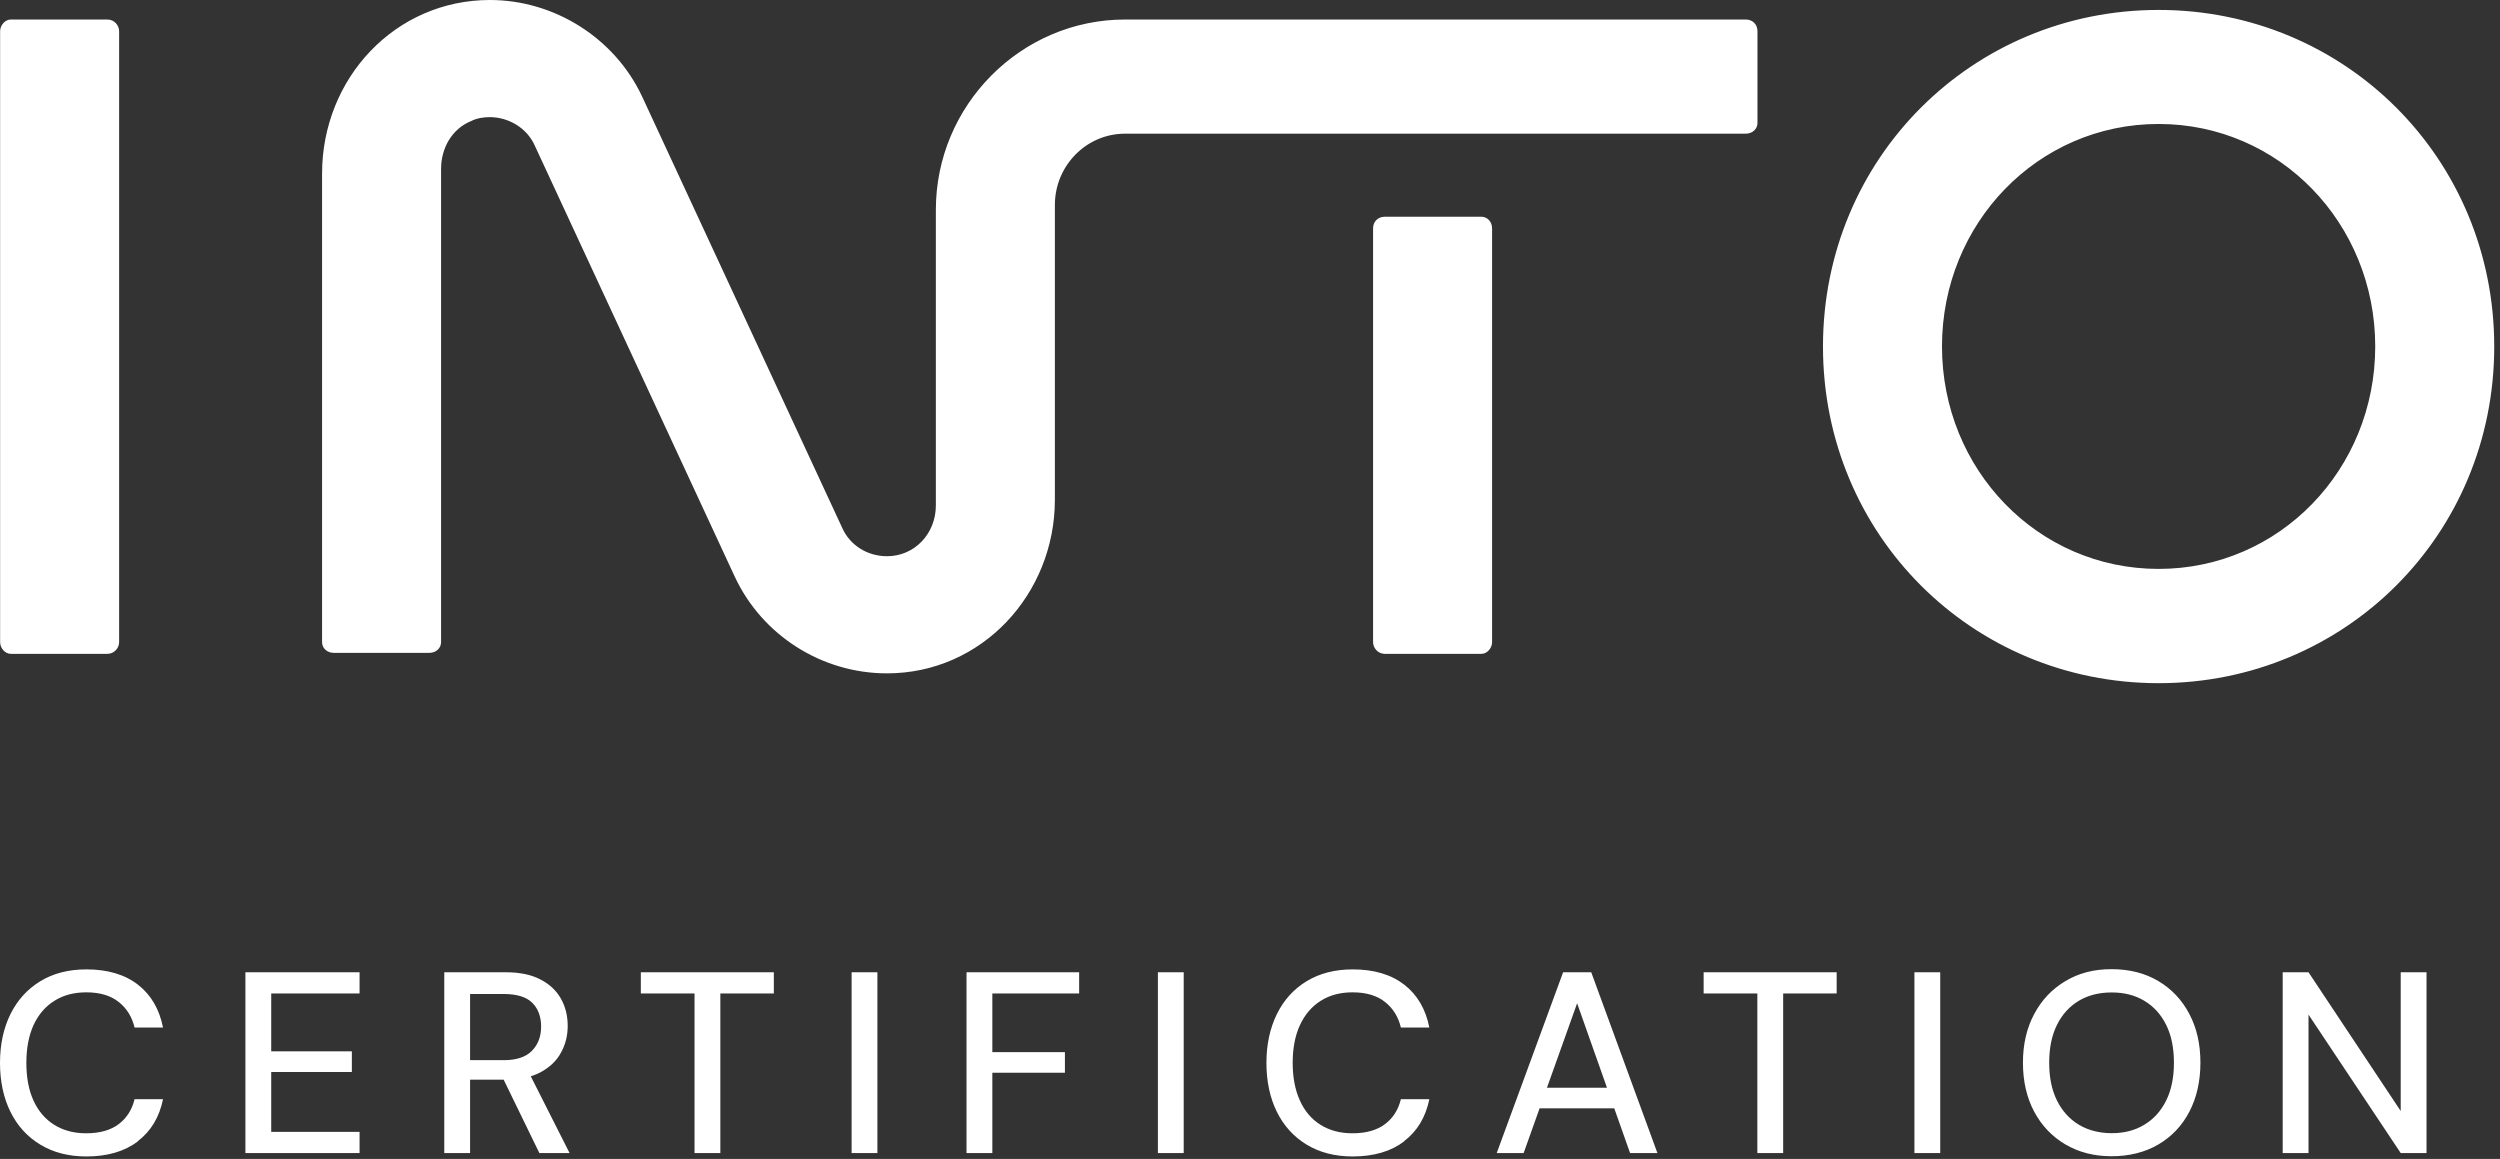 <?xml version="1.0" encoding="UTF-8"?> <svg xmlns="http://www.w3.org/2000/svg" width="151" height="70" viewBox="0 0 151 70" fill="none"><rect x="0" y="0" width="151" height="70" fill="#333333" stroke="none"/><path d="M105.445 1.179H67.958C61.649 1.179 56.526 6.369 56.526 12.671V30.532C56.526 32.244 55.227 33.596 53.582 33.596C52.403 33.596 51.343 32.95 50.87 31.884L38.786 5.836C37.134 2.298 33.483 0 29.592 0C23.876 0 19.453 4.717 19.453 10.492V38.786C19.453 39.139 19.746 39.432 20.159 39.432H25.935C26.348 39.432 26.641 39.139 26.641 38.786V10.199C26.641 8.96 27.287 7.781 28.466 7.308C28.82 7.128 29.233 7.075 29.586 7.075C30.705 7.075 31.824 7.721 32.297 8.787L44.382 34.835C46.034 38.373 49.631 40.671 53.575 40.671C59.291 40.671 63.715 35.894 63.715 30.178V12.378C63.715 10.02 65.6 8.074 67.958 8.074H105.445C105.858 8.074 106.151 7.781 106.151 7.428V1.885C106.151 1.472 105.858 1.179 105.445 1.179ZM6.489 39.492H0.653C0.3 39.492 0.007 39.139 0.007 38.786V1.885C0.007 1.532 0.3 1.179 0.653 1.179H6.489C6.902 1.179 7.195 1.532 7.195 1.885V38.786C7.195 39.139 6.902 39.492 6.489 39.492ZM89.476 39.492H83.64C83.227 39.492 82.934 39.139 82.934 38.786V13.797C82.934 13.384 83.227 13.091 83.64 13.091H89.476C89.829 13.091 90.122 13.384 90.122 13.797V38.786C90.122 39.139 89.829 39.492 89.476 39.492ZM130.38 41.264C119.122 41.264 110.108 32.304 110.108 20.932C110.108 9.56 119.128 0.6 130.38 0.6C141.632 0.6 150.652 9.56 150.652 20.932C150.652 32.304 141.632 41.264 130.38 41.264ZM130.38 7.488C123.072 7.488 117.296 13.497 117.296 20.925C117.296 28.353 123.072 34.362 130.38 34.362C137.688 34.362 143.464 28.353 143.464 20.925C143.464 13.497 137.688 7.488 130.38 7.488Z" fill="white"></path><path d="M139.434 69.644V61.283L145.003 69.644H146.562V58.725H145.003V67.105L139.434 58.725H137.875V69.644H139.434ZM125.557 67.931C124.991 67.585 124.551 67.099 124.238 66.466C123.925 65.833 123.771 65.073 123.771 64.187C123.771 63.301 123.925 62.542 124.238 61.909C124.551 61.276 124.991 60.79 125.557 60.45C126.123 60.11 126.789 59.944 127.549 59.944C128.308 59.944 128.954 60.11 129.521 60.45C130.087 60.79 130.527 61.276 130.84 61.909C131.153 62.542 131.306 63.301 131.306 64.187C131.306 65.073 131.153 65.833 130.84 66.466C130.527 67.099 130.087 67.592 129.521 67.931C128.954 68.278 128.295 68.444 127.549 68.444C126.803 68.444 126.123 68.271 125.557 67.931ZM130.367 69.124C131.173 68.651 131.799 67.991 132.239 67.145C132.678 66.299 132.905 65.313 132.905 64.187C132.905 63.062 132.685 62.096 132.239 61.249C131.799 60.403 131.173 59.737 130.367 59.258C129.561 58.778 128.615 58.538 127.535 58.538C126.456 58.538 125.557 58.778 124.751 59.258C123.945 59.737 123.318 60.397 122.865 61.249C122.412 62.096 122.186 63.075 122.186 64.187C122.186 65.3 122.412 66.299 122.865 67.145C123.318 67.991 123.945 68.651 124.751 69.124C125.557 69.597 126.483 69.837 127.535 69.837C128.588 69.837 129.561 69.603 130.367 69.124ZM117.19 58.725H115.631V69.644H117.19V58.725ZM107.703 69.644V60.004H110.934V58.725H102.9V60.004H106.144V69.644H107.703ZM98.203 66.945L97.783 65.7H92.654L92.214 66.945H98.203ZM92.028 69.644L95.258 60.597L98.456 69.644H100.108L96.111 58.725H94.412L90.402 69.644H92.021H92.028ZM84.813 68.924C85.605 68.318 86.112 67.472 86.332 66.392H84.613C84.46 67.025 84.14 67.532 83.653 67.898C83.167 68.264 82.514 68.451 81.695 68.451C80.955 68.451 80.316 68.284 79.77 67.945C79.223 67.605 78.804 67.119 78.517 66.479C78.224 65.84 78.078 65.08 78.078 64.194C78.078 63.308 78.224 62.549 78.517 61.916C78.81 61.283 79.23 60.79 79.77 60.45C80.316 60.104 80.955 59.937 81.695 59.937C82.514 59.937 83.167 60.13 83.653 60.517C84.14 60.903 84.46 61.416 84.613 62.062H86.332C86.112 60.95 85.605 60.084 84.813 59.471C84.02 58.858 82.981 58.551 81.702 58.551C80.629 58.551 79.703 58.791 78.924 59.264C78.144 59.737 77.544 60.397 77.125 61.249C76.705 62.102 76.492 63.088 76.492 64.201C76.492 65.313 76.705 66.312 77.125 67.159C77.544 68.005 78.144 68.664 78.924 69.137C79.703 69.61 80.629 69.85 81.702 69.85C82.981 69.85 84.02 69.543 84.813 68.937M71.496 58.725H69.937V69.644H71.496V58.725ZM59.937 69.644V64.794H64.321V63.548H59.937V60.004H65.18V58.725H58.378V69.644H59.937ZM52.995 58.725H51.437V69.644H52.995V58.725ZM43.509 69.644V60.004H46.74V58.725H38.706V60.004H41.95V69.644H43.509ZM28.393 60.037H30.418C31.218 60.037 31.797 60.217 32.15 60.57C32.503 60.923 32.683 61.403 32.683 62.002C32.683 62.602 32.503 63.081 32.137 63.461C31.771 63.841 31.204 64.034 30.438 64.034H28.393V60.044V60.037ZM34.402 69.644L31.951 64.794H30.218L32.577 69.644H34.402ZM28.393 69.644V65.213H30.485C31.371 65.213 32.09 65.067 32.643 64.767C33.203 64.467 33.616 64.074 33.882 63.581C34.156 63.088 34.289 62.548 34.289 61.969C34.289 61.356 34.156 60.81 33.882 60.324C33.609 59.837 33.203 59.451 32.65 59.164C32.097 58.871 31.398 58.725 30.545 58.725H26.834V69.644H28.393ZM21.718 69.644V68.364H16.382V64.747H21.252V63.501H16.382V60.004H21.718V58.725H14.823V69.644H21.718ZM8.327 68.924C9.12 68.318 9.626 67.472 9.846 66.392H8.128C7.974 67.025 7.655 67.532 7.168 67.898C6.682 68.264 6.029 68.451 5.21 68.451C4.47 68.451 3.831 68.284 3.284 67.945C2.738 67.605 2.318 67.119 2.025 66.479C1.732 65.84 1.592 65.08 1.592 64.194C1.592 63.308 1.739 62.549 2.025 61.916C2.318 61.283 2.738 60.79 3.284 60.45C3.831 60.104 4.47 59.937 5.21 59.937C6.029 59.937 6.682 60.13 7.168 60.517C7.655 60.903 7.974 61.416 8.128 62.062H9.846C9.626 60.95 9.12 60.084 8.327 59.471C7.535 58.858 6.495 58.551 5.216 58.551C4.144 58.551 3.218 58.791 2.438 59.264C1.659 59.737 1.059 60.397 0.633 61.249C0.213 62.102 0 63.088 0 64.201C0 65.313 0.213 66.312 0.633 67.159C1.053 68.005 1.652 68.664 2.438 69.137C3.218 69.61 4.144 69.85 5.216 69.85C6.495 69.85 7.535 69.543 8.327 68.937" fill="white"></path></svg> 